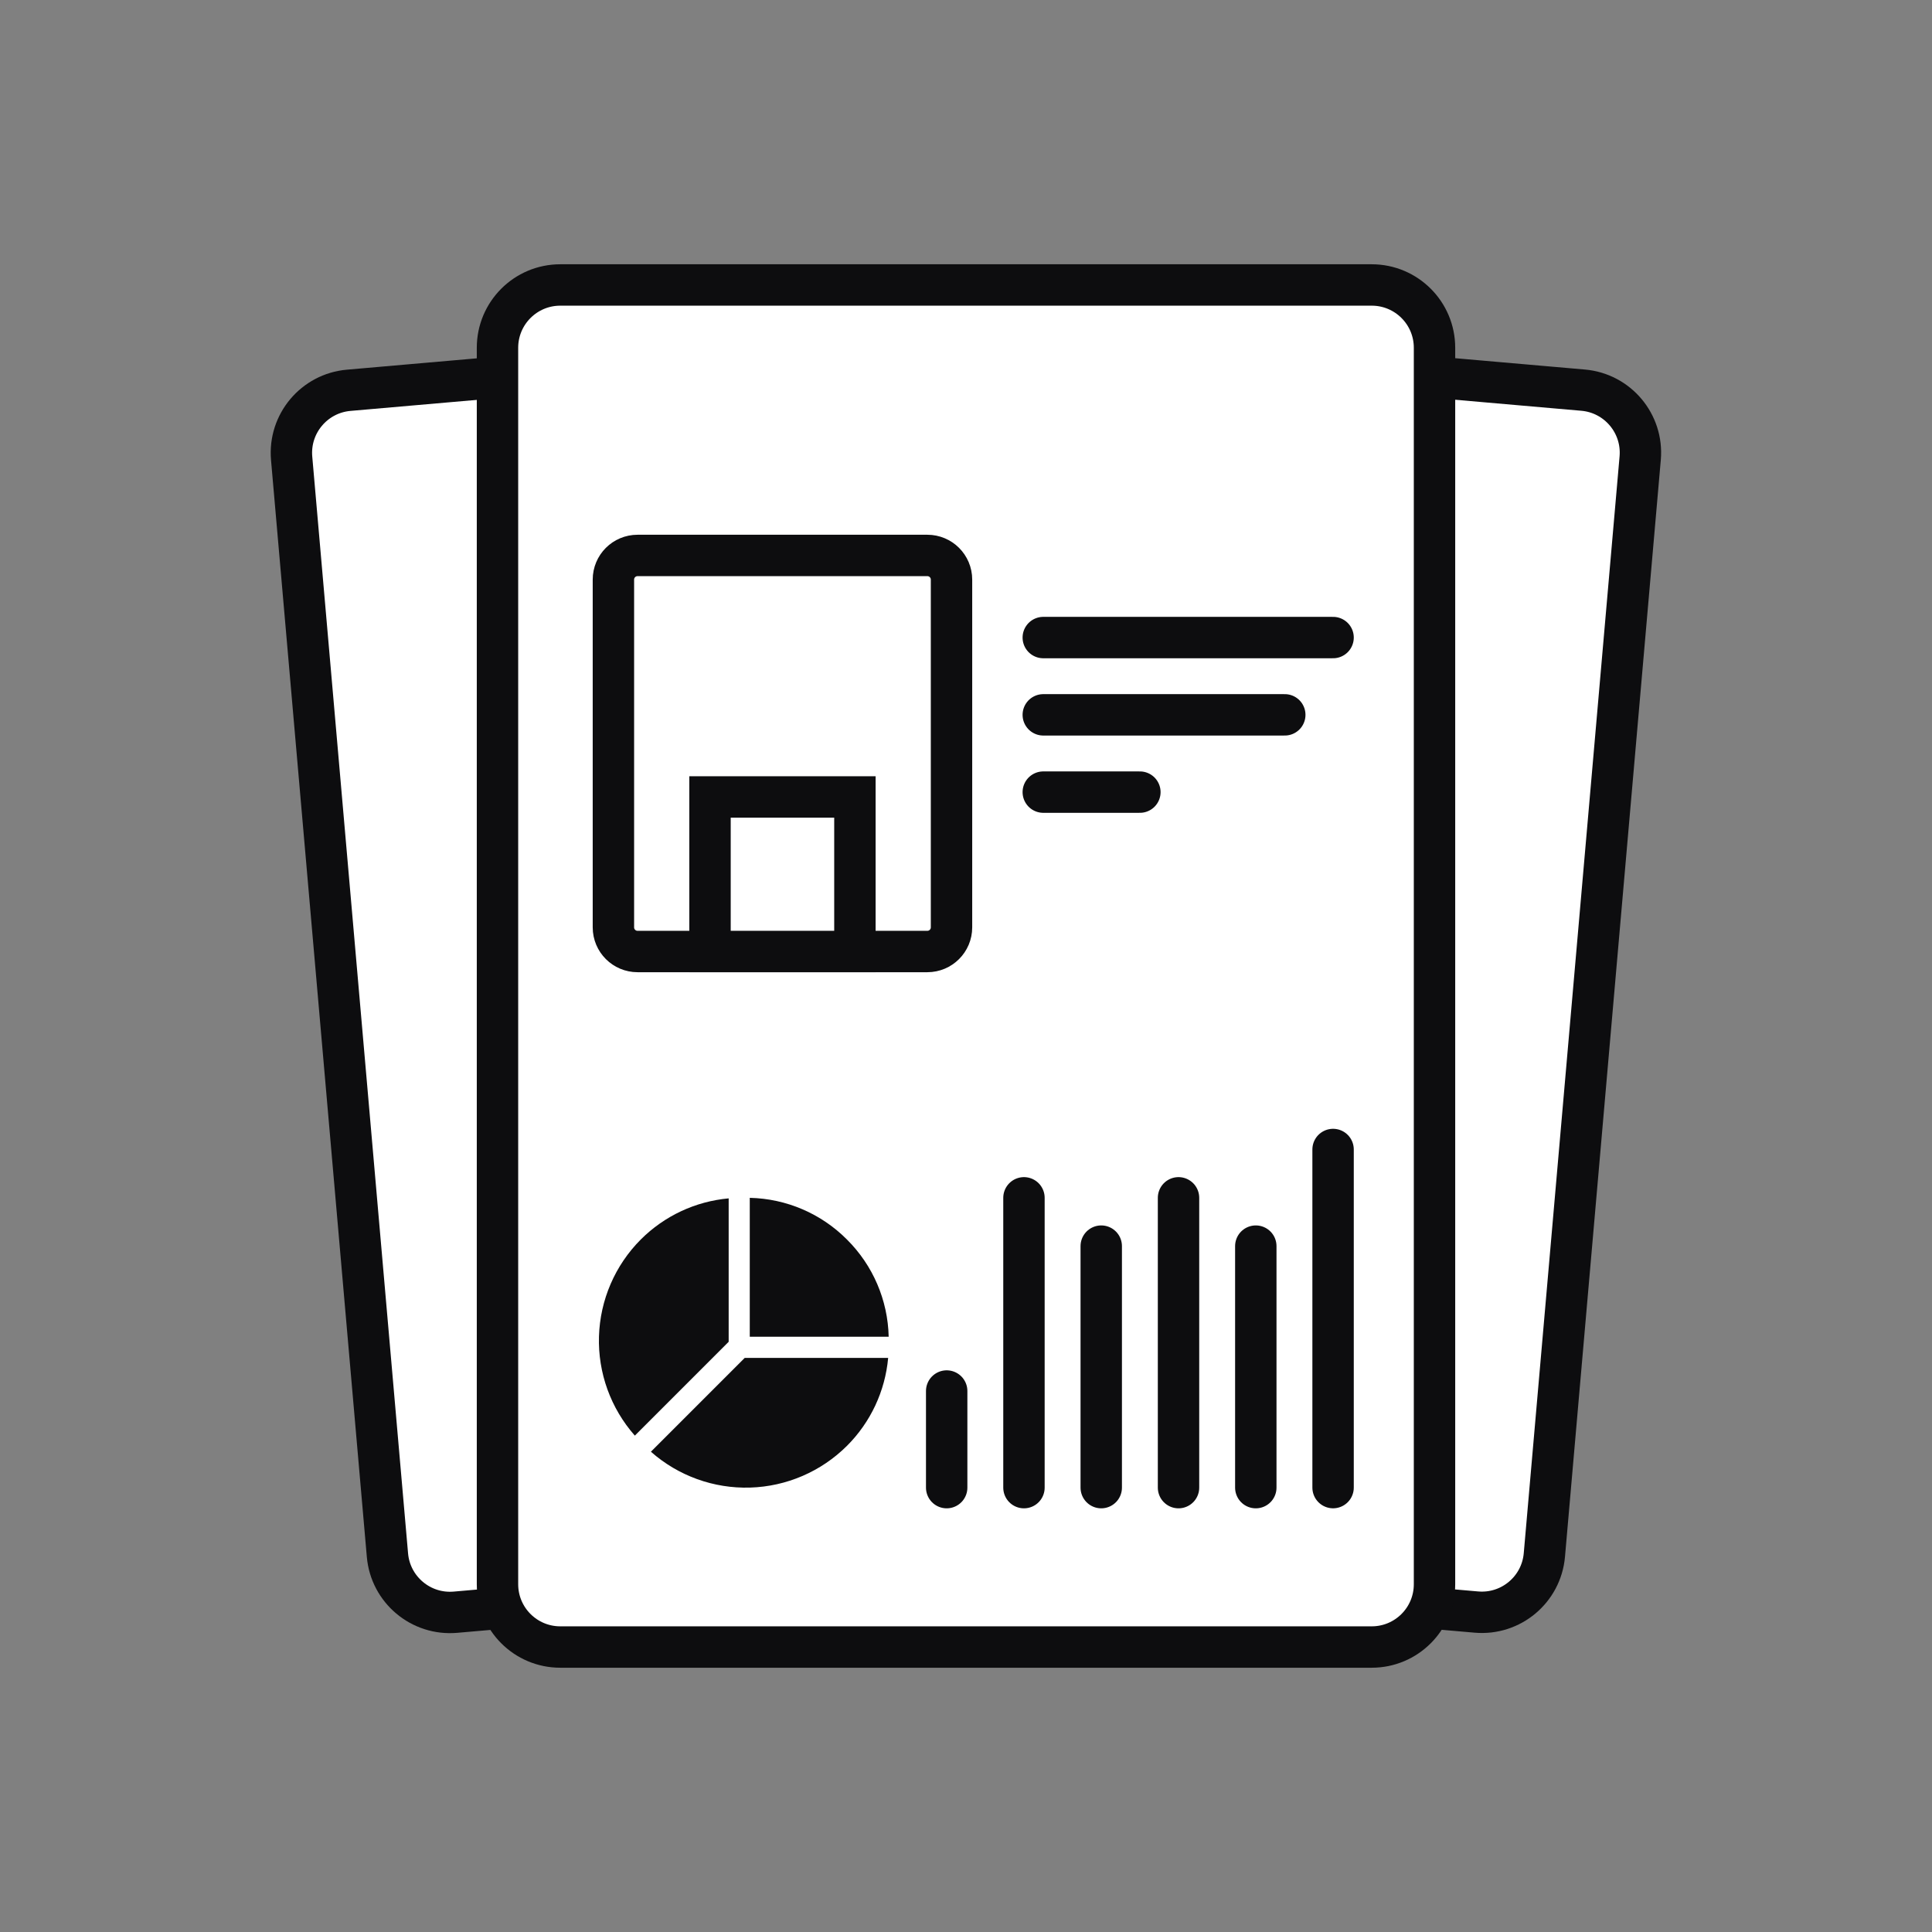 <svg width="140" height="140" viewBox="0 0 140 140" fill="none" xmlns="http://www.w3.org/2000/svg">
<rect x="0" y="0" width="140" height="140" fill="#808080" stroke="none"/>
<path d="M114.809 27.226L56.244 22.11C53.164 21.841 50.449 24.12 50.179 27.201L43.237 106.681C42.968 109.762 45.247 112.477 48.327 112.746L106.892 117.862C109.973 118.131 112.688 115.852 112.957 112.771L119.899 33.291C120.169 30.21 117.89 27.495 114.809 27.226Z" fill="white"/>
<path d="M114.718 28.272L56.153 23.156C53.65 22.938 51.444 24.789 51.225 27.292L44.283 106.773C44.064 109.276 45.916 111.482 48.419 111.701L106.984 116.816C109.486 117.035 111.693 115.183 111.911 112.68L118.854 33.2C119.073 30.697 117.221 28.49 114.718 28.272Z" stroke="#0D0D0F" stroke-width="2.999"/>
<path d="M83.742 22.121L25.178 27.236C22.097 27.505 19.818 30.221 20.087 33.301L27.03 112.782C27.299 115.862 30.014 118.141 33.095 117.872L91.659 112.757C94.74 112.488 97.019 109.772 96.75 106.692L89.807 27.211C89.538 24.131 86.823 21.852 83.742 22.121Z" fill="white"/>
<path d="M83.834 23.167L25.269 28.282C22.766 28.501 20.915 30.707 21.133 33.21L28.076 112.691C28.294 115.194 30.501 117.045 33.004 116.827L91.568 111.711C94.071 111.492 95.923 109.286 95.704 106.783L88.762 27.303C88.543 24.8 86.337 22.948 83.834 23.167Z" stroke="#0D0D0F" stroke-width="2.999"/>
<path d="M99.4 19.6H40.6C37.507 19.6 35 22.107 35 25.2V114.8C35 117.893 37.507 120.4 40.6 120.4H99.4C102.493 120.4 105 117.893 105 114.8V25.2C105 22.107 102.493 19.6 99.4 19.6Z" fill="white"/>
<path d="M99.4 20.65H40.6C38.087 20.65 36.05 22.687 36.05 25.2V114.8C36.05 117.313 38.087 119.35 40.6 119.35H99.4C101.913 119.35 103.95 117.313 103.95 114.8V25.2C103.95 22.687 101.913 20.65 99.4 20.65Z" stroke="#0D0D0F" stroke-width="3"/>
<path d="M67.2 39.2H46.2C44.654 39.2 43.4 40.454 43.4 42V67.2C43.4 68.746 44.654 70 46.2 70H67.2C68.746 70 70 68.746 70 67.2V42C70 40.454 68.746 39.2 67.2 39.2Z" fill="white"/>
<path d="M67.2 40.25H46.2C45.233 40.25 44.45 41.033 44.45 42V67.2C44.45 68.166 45.233 68.95 46.2 68.95H67.2C68.166 68.95 68.95 68.166 68.95 67.2V42C68.95 41.033 68.166 40.25 67.2 40.25Z" stroke="#0D0D0F" stroke-width="3"/>
<path d="M63 56.7H50.4V70H63V56.7Z" fill="white"/>
<path d="M61.95 57.75H51.45V68.95H61.95V57.75Z" stroke="#0D0D0F" stroke-width="3"/>
<path d="M75.6 46.2H96.6" stroke="#0D0D0F" stroke-width="3" stroke-linecap="round"/>
<path d="M85.4 107.799V86.799" stroke="#0D0D0F" stroke-width="3" stroke-linecap="round"/>
<path d="M74.2 107.799V86.799" stroke="#0D0D0F" stroke-width="3" stroke-linecap="round"/>
<path d="M75.6 51.8H93.1" stroke="#0D0D0F" stroke-width="3" stroke-linecap="round"/>
<path d="M91 107.799V90.299" stroke="#0D0D0F" stroke-width="3" stroke-linecap="round"/>
<path d="M79.8 107.799V90.299" stroke="#0D0D0F" stroke-width="3" stroke-linecap="round"/>
<path d="M75.6 57.4H82.6" stroke="#0D0D0F" stroke-width="3" stroke-linecap="round"/>
<path d="M96.6 107.797V83.297" stroke="#0D0D0F" stroke-width="3" stroke-linecap="round"/>
<path d="M68.6 107.799V100.799" stroke="#0D0D0F" stroke-width="3" stroke-linecap="round"/>
<path d="M64.359 98.398C64.142 100.805 63.087 103.06 61.377 104.768C59.507 106.633 56.997 107.716 54.357 107.796C51.717 107.876 49.145 106.946 47.167 105.197L53.966 98.398H64.359Z" fill="#0D0D0F"/>
<path d="M52.802 97.231L46.003 104.031C44.254 102.052 43.324 99.481 43.404 96.841C43.484 94.201 44.567 91.69 46.432 89.82C48.14 88.11 50.395 87.055 52.802 86.838V97.231Z" fill="#0D0D0F"/>
<path d="M61.375 89.822C63.256 91.691 64.339 94.216 64.397 96.866H54.331V86.8C56.982 86.858 59.507 87.942 61.375 89.822Z" fill="#0D0D0F"/>
</svg>
